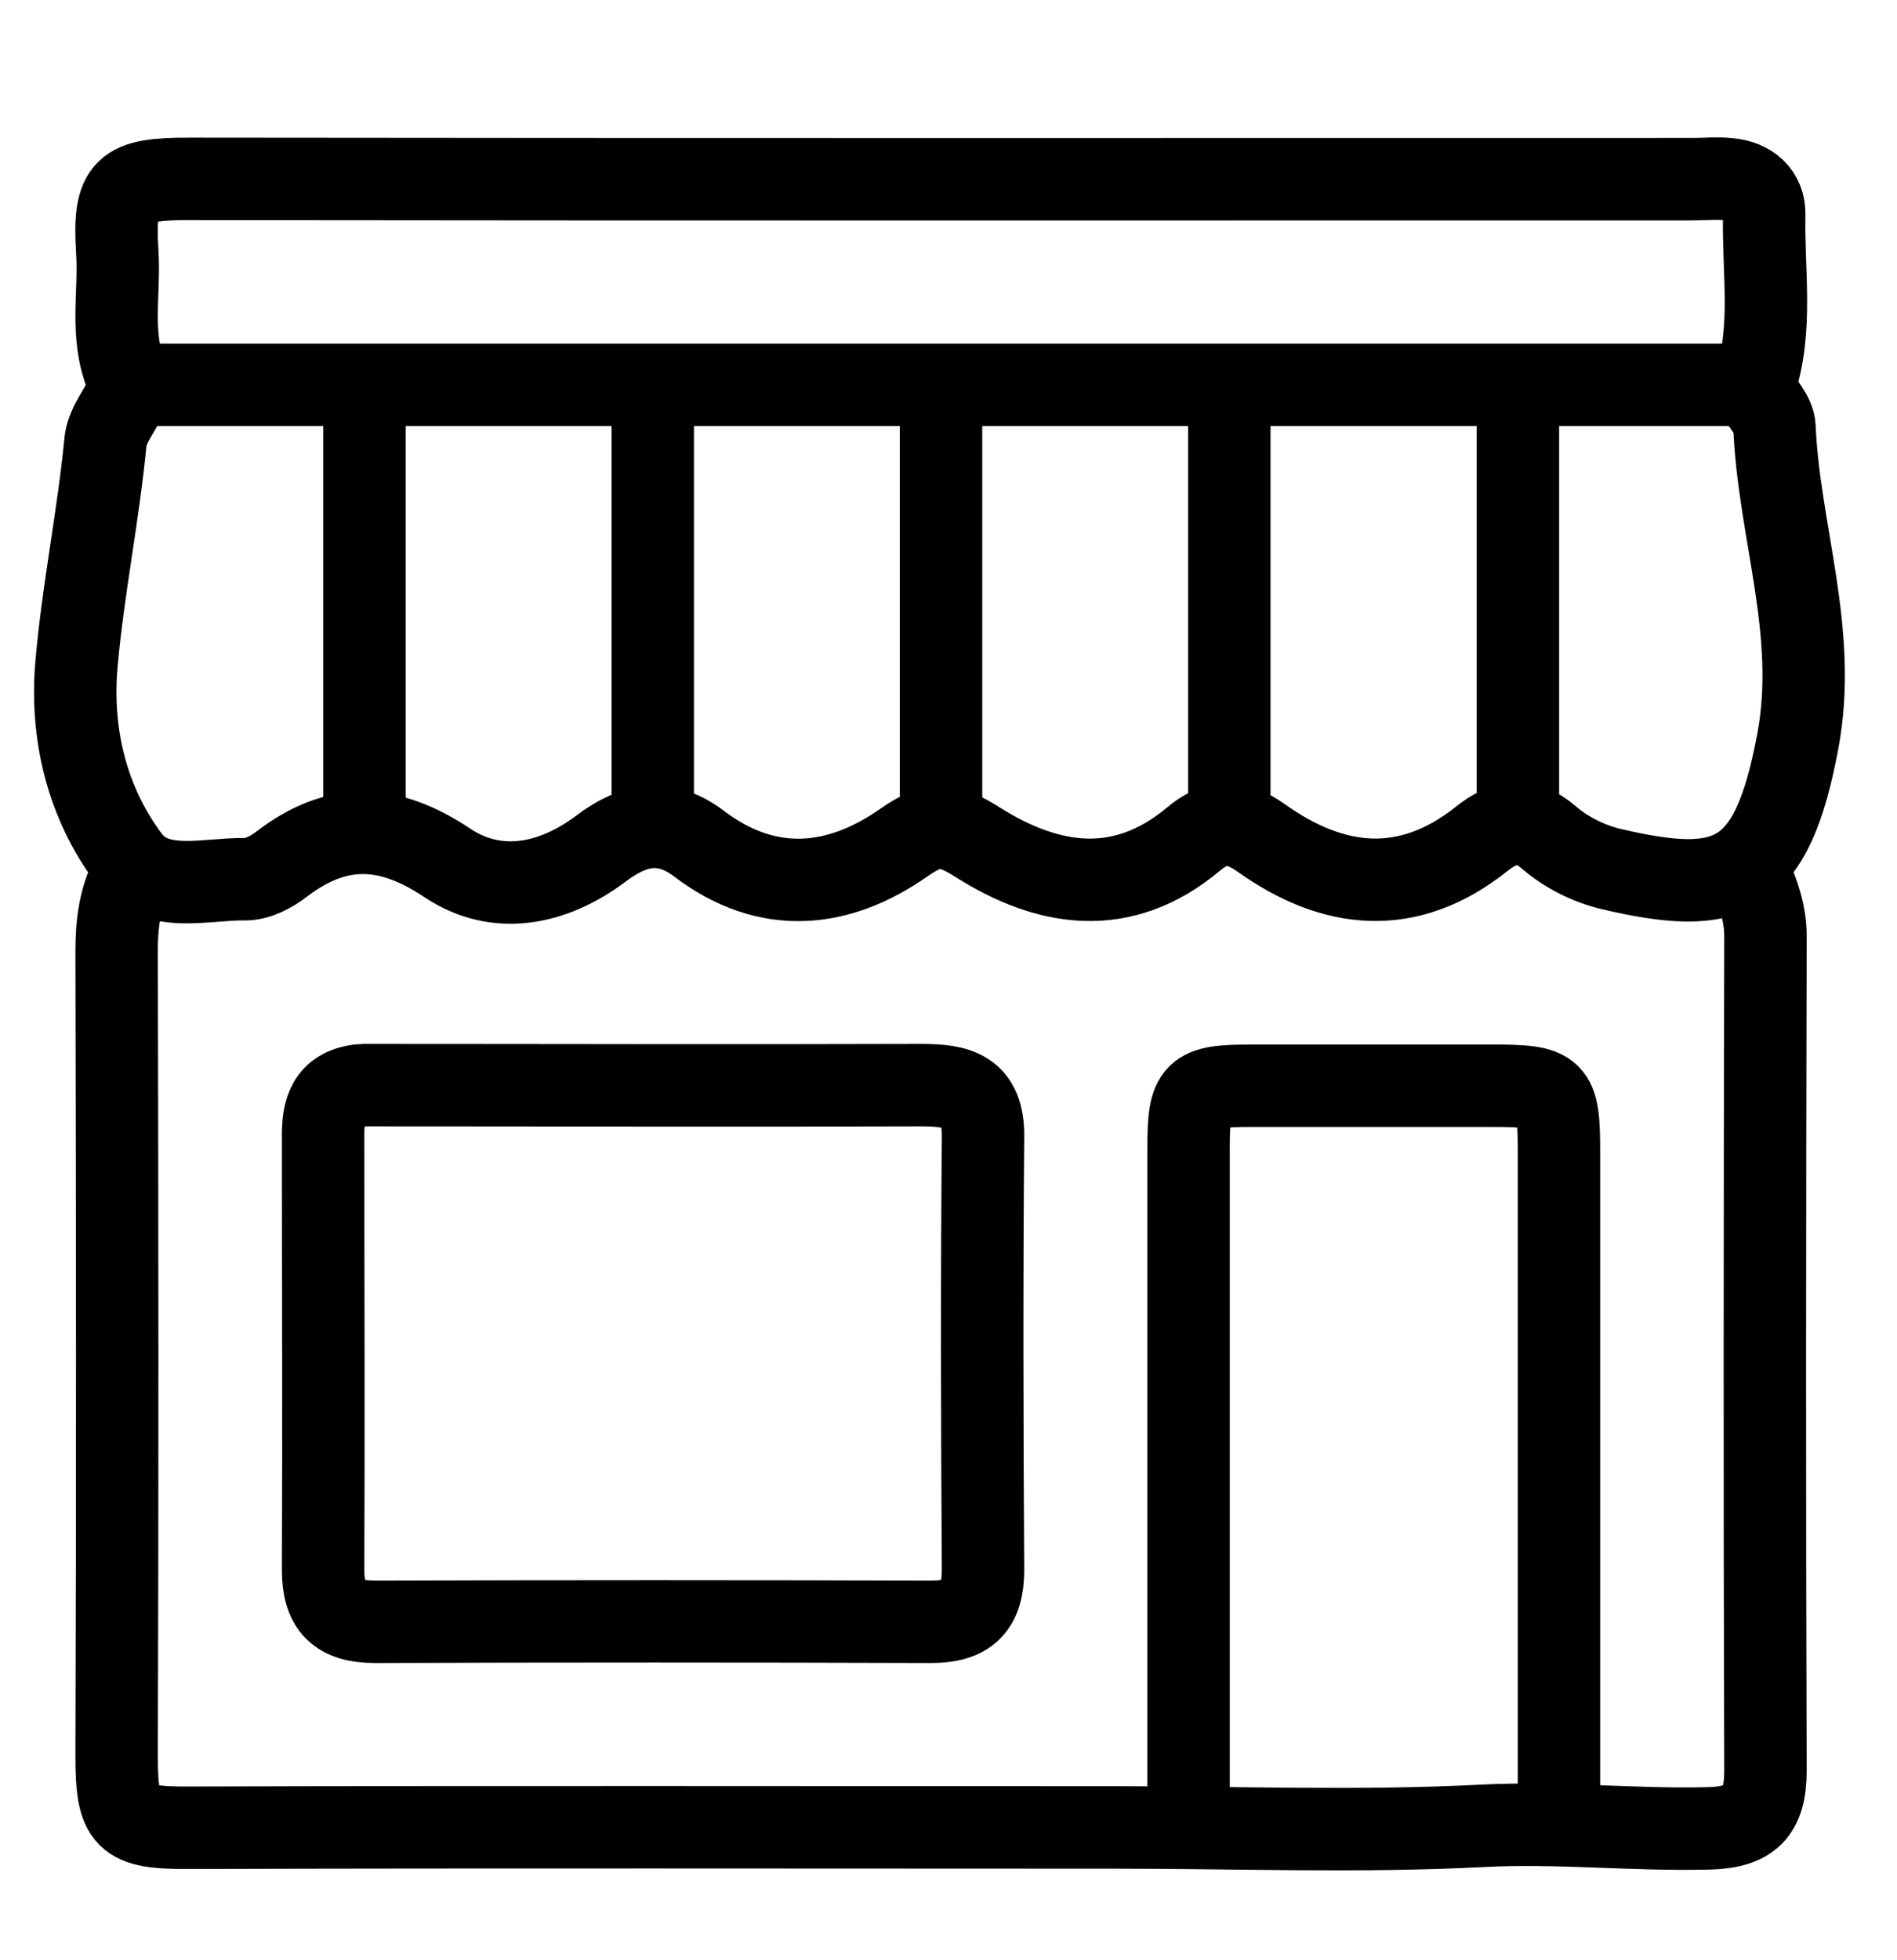 <?xml version="1.0" encoding="UTF-8"?>
<svg id="Layer_1" data-name="Layer 1" xmlns="http://www.w3.org/2000/svg" viewBox="0 0 61 63">
  <defs>
    <style>
      .cls-1 {
        fill: none;
        stroke: #000;
        stroke-linecap: round;
        stroke-linejoin: round;
        stroke-width: 2.65px;
      }
    </style>
  </defs>
  <path class="cls-1" d="m48.81,12.87v13.41"/>
  <path class="cls-1" d="m39.53,12.87v13.41"/>
  <path class="cls-1" d="m30.26,12.87v13.41"/>
  <path class="cls-1" d="m11.72,12.87v13.41"/>
  <path class="cls-1" d="m20.99,12.87v13.41"/>
  <path class="cls-1" d="m50.13,58.33c0-7.09,0-14.19,0-21.28,0-2.03-.12-2.15-2.15-2.15-2.59,0-5.19,0-7.78,0-1.8,0-1.98.18-1.98,1.98,0,7.15,0,14.3,0,21.44"/>
  <path class="cls-1" d="m56.34,12.37H4.26"/>
  <path class="cls-1" d="m56.42,12.37c.6-1.79.27-3.64.31-5.46.02-.68-.46-1.09-1.14-1.15-.38-.04-.77,0-1.16,0-16.12,0-32.23.01-48.35-.01-2.08,0-2.44.26-2.31,2.33.09,1.33-.24,2.66.29,3.99.29.74-.59,1.32-.67,2.14-.23,2.38-.72,4.74-.93,7.13-.2,2.25.34,4.46,1.68,6.25.87,1.16,2.46.65,3.76.67.38,0,.83-.23,1.15-.48,1.79-1.37,3.44-1.31,5.34-.04,1.59,1.06,3.4.69,4.93-.46,1.06-.8,2.05-1,3.16-.16,2.2,1.67,4.48,1.44,6.59-.04.94-.66,1.42-.61,2.38,0,2.25,1.42,4.64,1.81,6.93-.11.69-.58,1.32-.64,2.17-.04,2.31,1.65,4.72,1.93,7.1.03.71-.56,1.37-.72,2.17-.03.54.47,1.27.83,1.97,1,3.81.89,5.18.39,6.02-4.1.66-3.51-.61-6.74-.75-10.11-.02-.39-.41-.77-.63-1.16"/>
  <path class="cls-1" d="m4.26,28.11c-.42.78-.51,1.61-.51,2.48.02,8.61.03,17.22,0,25.83,0,2.08.26,2.34,2.33,2.33,9.94-.03,19.87-.01,29.81-.01,3.92,0,7.85.15,11.75-.05,2.44-.13,4.86.14,7.29.08,1.34-.03,1.84-.51,1.84-1.85-.03-8.94-.02-17.88,0-26.83,0-.72-.22-1.36-.51-1.99"/>
  <path class="cls-1" d="m11.55,34.89c-1,.13-1.17.81-1.16,1.66,0,4.64.02,9.27,0,13.91,0,1.18.48,1.67,1.67,1.67,5.96-.02,11.92-.02,17.88,0,1.18,0,1.67-.48,1.67-1.67-.03-4.64-.04-9.27,0-13.91.02-1.5-.82-1.67-2-1.67-5.96.02-11.92,0-17.88,0"/>
</svg>